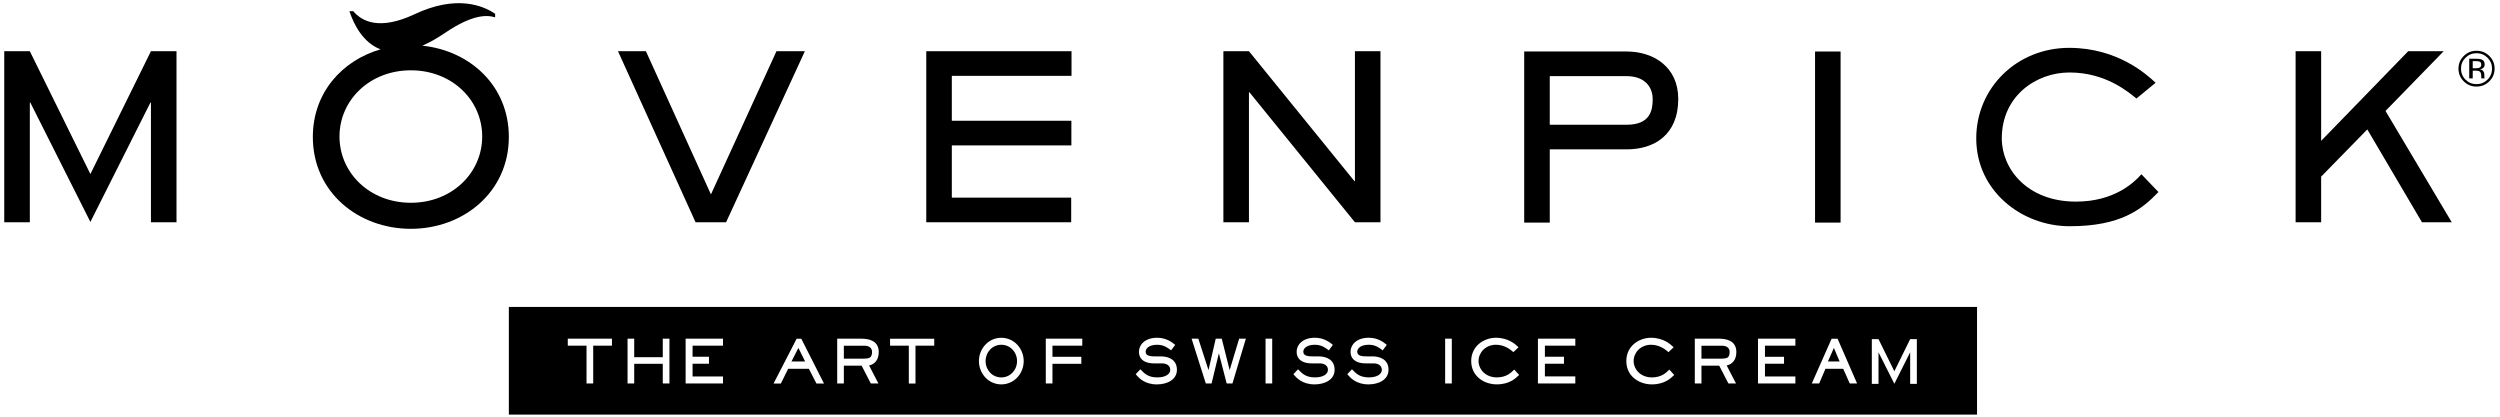 <?xml version="1.0" encoding="UTF-8" standalone="no"?>
<!-- Created with Inkscape (http://www.inkscape.org/) -->

<svg
   xmlns:dc="http://purl.org/dc/elements/1.1/"
   xmlns:cc="http://creativecommons.org/ns#"
   xmlns:rdf="http://www.w3.org/1999/02/22-rdf-syntax-ns#"
   xmlns:svg="http://www.w3.org/2000/svg"
   xmlns="http://www.w3.org/2000/svg"
   xmlns:sodipodi="http://sodipodi.sourceforge.net/DTD/sodipodi-0.dtd"
   xmlns:inkscape="http://www.inkscape.org/namespaces/inkscape"
   width="732mm"
   height="122mm"
   viewBox="0 0 732 122"
   version="1.1"
   id="svg2225"
   inkscape:version="0.92.3 (2405546, 2018-03-11)"
   sodipodi:docname="Mövenpick ice cream.svg">
  <defs
     id="defs2219" />
  <sodipodi:namedview
     id="base"
     pagecolor="#ffffff"
     bordercolor="#666666"
     borderopacity="1.0"
     inkscape:pageopacity="0.0"
     inkscape:pageshadow="2"
     inkscape:zoom="0.35"
     inkscape:cx="-33.777012"
     inkscape:cy="-80.932723"
     inkscape:document-units="mm"
     inkscape:current-layer="layer1"
     showgrid="false"
     inkscape:window-width="1366"
     inkscape:window-height="745"
     inkscape:window-x="-8"
     inkscape:window-y="-8"
     inkscape:window-maximized="1" />
  <g
     inkscape:label="Layer 1"
     inkscape:groupmode="layer"
     id="layer1"
     transform="translate(0,-175)">
    <g
       id="g2217"
       transform="matrix(0.908,0,0,0.899,-5.967,168.738)"
       style="fill:none;fill-rule:evenodd;stroke:#000000;stroke-width:1;stroke-linecap:square;stroke-linejoin:bevel">
      <g
         stroke-miterlimit="2"
         id="g2081"
         style="fill:#000000;fill-opacity:1;stroke:#000000;stroke-width:1;stroke-linecap:square;stroke-linejoin:miter;stroke-miterlimit:2;stroke-opacity:1" />
      <g
         stroke-miterlimit="2"
         id="g2083"
         style="fill:#000000;fill-opacity:1;stroke:#000000;stroke-width:1;stroke-linecap:square;stroke-linejoin:miter;stroke-miterlimit:2;stroke-opacity:1" />
      <g
         stroke-miterlimit="2"
         id="g2085"
         style="fill:#000000;fill-opacity:1;stroke:#000000;stroke-width:1;stroke-linecap:square;stroke-linejoin:miter;stroke-miterlimit:2;stroke-opacity:1" />
      <g
         stroke-miterlimit="2"
         id="g2087"
         style="fill:#000000;fill-opacity:1;stroke:#000000;stroke-width:1;stroke-linecap:square;stroke-linejoin:miter;stroke-miterlimit:2;stroke-opacity:1" />
      <g
         stroke-miterlimit="2"
         transform="translate(8,8)"
         id="g2089"
         style="fill:#000000;fill-opacity:1;stroke:#000000;stroke-width:1;stroke-linecap:square;stroke-linejoin:miter;stroke-miterlimit:2;stroke-opacity:1" />
      <g
         transform="matrix(1.416,0,0,1.416,-194.83,-314.602)"
         id="g2093"
         style="fill:#000000;fill-opacity:1;stroke:none">
        <path
           d="m 182.428,278.218 v -39.343 h -5.821 l -13.789,28.255 -13.792,-28.255 h -5.825 v 39.343 h 5.825 v -27.545 h 0.107 l 13.685,27.471 13.681,-27.471 h 0.108 v 27.545 h 5.821"
           id="path2091"
           inkscape:connector-curvature="0"
           style="vector-effect:none;fill-rule:nonzero" />
      </g>
      <g
         stroke-miterlimit="2"
         transform="translate(8,8)"
         id="g2095"
         style="fill:#000000;fill-opacity:1;stroke:#000000;stroke-width:1;stroke-linecap:square;stroke-linejoin:miter;stroke-miterlimit:2;stroke-opacity:1" />
      <g
         transform="matrix(1.416,0,0,1.416,-194.83,-314.602)"
         id="g2099"
         style="fill:#000000;fill-opacity:1;stroke:none">
        <path
           d="m 289.329,238.875 h -6.361 l 17.669,39.343 h 6.951 l 17.94,-39.343 h -6.465 l -14.924,32.938 -14.81,-32.938"
           id="path2097"
           inkscape:connector-curvature="0"
           style="vector-effect:none;fill-rule:nonzero" />
      </g>
      <g
         stroke-miterlimit="2"
         transform="translate(8,8)"
         id="g2101"
         style="fill:#000000;fill-opacity:1;stroke:#000000;stroke-width:1;stroke-linecap:square;stroke-linejoin:miter;stroke-miterlimit:2;stroke-opacity:1" />
      <g
         transform="matrix(1.416,0,0,1.416,-194.83,-314.602)"
         id="g2105"
         style="fill:#000000;fill-opacity:1;stroke:none">
        <path
           d="m 386.218,260.54 v -5.669 h -27.226 v -10.329 h 27.258 v -5.667 h -33.077 v 39.343 h 33.003 v -5.665 H 358.992 V 260.54 h 27.226"
           id="path2103"
           inkscape:connector-curvature="0"
           style="vector-effect:none;fill-rule:nonzero" />
      </g>
      <g
         stroke-miterlimit="2"
         transform="translate(8,8)"
         id="g2107"
         style="fill:#000000;fill-opacity:1;stroke:#000000;stroke-width:1;stroke-linecap:square;stroke-linejoin:miter;stroke-miterlimit:2;stroke-opacity:1" />
      <g
         transform="matrix(1.416,0,0,1.416,-194.83,-314.602)"
         id="g2111"
         style="fill:#000000;fill-opacity:1;stroke:none">
        <path
           d="m 456.61,278.218 v -39.343 h -5.819 v 29.893 h -0.106 l -24.028,-29.893 h -5.822 v 39.343 h 5.822 v -29.904 h 0.107 l 24.027,29.904 h 5.819"
           id="path2109"
           inkscape:connector-curvature="0"
           style="vector-effect:none;fill-rule:nonzero" />
      </g>
      <g
         stroke-miterlimit="2"
         transform="translate(8,8)"
         id="g2113"
         style="fill:#000000;fill-opacity:1;stroke:#000000;stroke-width:1;stroke-linecap:square;stroke-linejoin:miter;stroke-miterlimit:2;stroke-opacity:1" />
      <g
         transform="translate(8,8)"
         id="g2117"
         style="fill:#000000;fill-opacity:1;stroke:none">
        <path
           d="m 498.319,47.611 h 24.797 c 8.779,0 16.637,-4.603 16.637,-16.413 0,-10.483 -8.015,-15.46 -16.637,-15.46 h -33.039 v 55.73 h 8.242 v -23.857 0 m 0,-23.844 h 24.797 c 5.572,0 8.392,3.271 8.392,7.507 0,3.49 -0.684,8.32 -8.392,8.32 H 498.319 V 23.767"
           id="path2115"
           inkscape:connector-curvature="0"
           style="vector-effect:none;fill-rule:nonzero" />
      </g>
      <g
         stroke-miterlimit="2"
         transform="translate(8,8)"
         id="g2119"
         style="fill:#000000;fill-opacity:1;stroke:#000000;stroke-width:1;stroke-linecap:square;stroke-linejoin:miter;stroke-miterlimit:2;stroke-opacity:1" />
      <g
         transform="translate(8,8)"
         id="g2123"
         style="fill:#000000;fill-opacity:1;stroke:none">
        <path
           d="m 583.865,15.742 h 8.235 v 55.725 h -8.235 V 15.742"
           id="path2121"
           inkscape:connector-curvature="0"
           style="vector-effect:none;fill-rule:evenodd" />
      </g>
      <g
         stroke-miterlimit="2"
         transform="translate(8,8)"
         id="g2125"
         style="fill:#000000;fill-opacity:1;stroke:#000000;stroke-width:1;stroke-linecap:square;stroke-linejoin:miter;stroke-miterlimit:2;stroke-opacity:1" />
      <g
         transform="translate(8,8)"
         id="g2129"
         style="fill:#000000;fill-opacity:1;stroke:none">
        <path
           d="m 667.974,64.63 c -15.641,0 -23.892,-10.624 -23.892,-20.58 0,-13.891 11.145,-21.477 21.826,-21.477 11.753,0 18.999,6.395 21.596,8.477 l 6.177,-5.126 C 690.94,23.319 681.478,14.549 665.83,14.549 c -16.942,0 -29.985,13.08 -29.985,29.501 0,17.085 14.647,28.596 30.135,28.596 16.41,0 23.205,-5.423 28.614,-11.139 l -5.486,-5.793 c -2.525,2.891 -8.927,8.916 -21.134,8.916"
           id="path2127"
           inkscape:connector-curvature="0"
           style="vector-effect:none;fill-rule:nonzero" />
      </g>
      <g
         stroke-miterlimit="2"
         transform="translate(8,8)"
         id="g2131"
         style="fill:#000000;fill-opacity:1;stroke:#000000;stroke-width:1;stroke-linecap:square;stroke-linejoin:miter;stroke-miterlimit:2;stroke-opacity:1" />
      <g
         transform="matrix(1.416,0,0,1.416,-194.83,-314.602)"
         id="g2135"
         style="fill:#000000;fill-opacity:1;stroke:none">
        <path
           d="m 670.83,238.875 h -5.816 v 39.343 h 5.816 v -10.495 l 10.51,-10.861 12.445,21.356 h 6.786 l -15.084,-25.602 13.247,-13.741 h -8.077 l -19.827,20.618 v -20.618"
           id="path2133"
           inkscape:connector-curvature="0"
           style="vector-effect:none;fill-rule:nonzero" />
      </g>
      <g
         stroke-miterlimit="2"
         transform="translate(8,8)"
         id="g2137"
         style="fill:#000000;fill-opacity:1;stroke:#000000;stroke-width:1;stroke-linecap:square;stroke-linejoin:miter;stroke-miterlimit:2;stroke-opacity:1" />
      <g
         transform="translate(8,8)"
         id="g2141"
         style="fill:#000000;fill-opacity:1;stroke:none">
        <path
           d="m 134.778,13.845 c 2.202,-0.97 4.593,-2.316 7.191,-4.093 8.909,-6.117 13.536,-5.972 16.269,-5.149 V 3.454 c -3.895,-2.676 -12.494,-6.272 -25.964,0.136 -11.322,5.371 -17.018,2.361 -19.785,-0.979 h -1.242 c 1.407,4.273 4.324,10.214 10.031,12.425 -12.412,3.633 -21.827,14.14 -21.827,28.535 0,18.053 14.701,29.919 31.61,29.919 16.902,0 31.596,-11.94 31.596,-29.919 0,-16.726 -12.592,-28.126 -27.879,-29.726 v 0 m -3.717,51.162 c -13.307,0 -23.015,-9.763 -23.015,-21.576 0,-11.817 9.708,-21.565 23.015,-21.565 13.302,0 23.005,9.748 23.005,21.565 0,11.813 -9.703,21.576 -23.005,21.576 v 0"
           id="path2139"
           inkscape:connector-curvature="0"
           style="vector-effect:none;fill-rule:nonzero" />
      </g>
      <g
         stroke-miterlimit="2"
         transform="translate(8,8)"
         id="g2143"
         style="fill:#000000;fill-opacity:1;stroke:#000000;stroke-width:1;stroke-linecap:square;stroke-linejoin:miter;stroke-miterlimit:2;stroke-opacity:1" />
      <g
         transform="translate(8,8)"
         id="g2147"
         style="fill:#000000;fill-opacity:1;stroke:none">
        <path
           d="m 556.333,113.614 c -0.015,-1.502 -1.157,-2.03 -2.467,-2.054 h -6.632 v 4.225 h 6.352 c 1.723,-0.064 2.701,-0.099 2.747,-2.171"
           id="path2145"
           inkscape:connector-curvature="0"
           style="vector-effect:none;fill-rule:nonzero" />
      </g>
      <g
         stroke-miterlimit="2"
         transform="translate(8,8)"
         id="g2149"
         style="fill:#000000;fill-opacity:1;stroke:#000000;stroke-width:1;stroke-linecap:square;stroke-linejoin:miter;stroke-miterlimit:2;stroke-opacity:1" />
      <g
         transform="translate(8,8)"
         id="g2153"
         style="fill:#000000;fill-opacity:1;stroke:none">
        <path
           d="m 321.464,121.887 c 2.891,0 5.064,-2.39 5.071,-5.317 -0.007,-2.928 -2.18,-5.317 -5.071,-5.317 -2.892,0 -5.064,2.389 -5.071,5.317 0.006,2.929 2.179,5.317 5.071,5.317"
           id="path2151"
           inkscape:connector-curvature="0"
           style="vector-effect:none;fill-rule:nonzero" />
      </g>
      <g
         stroke-miterlimit="2"
         transform="translate(8,8)"
         id="g2155"
         style="fill:#000000;fill-opacity:1;stroke:#000000;stroke-width:1;stroke-linecap:square;stroke-linejoin:miter;stroke-miterlimit:2;stroke-opacity:1" />
      <g
         transform="translate(8,8)"
         id="g2159"
         style="fill:#000000;fill-opacity:1;stroke:none">
        <path
           d="M 162.657,134 H 636.101 V 98.928 H 162.657 V 134 m 439.514,-24.582 h 2.156 l 5.109,10.463 5.103,-10.463 h 2.154 v 14.571 h -2.154 v -10.205 h -0.038 l -5.064,10.177 -5.072,-10.177 h -0.037 v 10.205 h -2.156 v -14.571 h -10e-4 m -12.964,-0.137 h 0.212 1.715 l 6.091,14.134 0.198,0.449 h -2.376 l -2.093,-4.776 h -5.737 l -2.017,4.776 h -2.386 l 6.393,-14.583 m -23.743,-0.017 h 12.059 v 2.28 h -9.81 v 3.621 h 6.147 v 2.267 h -6.147 v 4.139 h 9.81 v 0.319 1.643 0.321 h -12.059 v -14.59 m -20.373,0.013 h 7.884 c 1.924,0.008 5.496,0.43 5.513,4.32 0.017,2.862 -1.619,4.089 -3.121,4.396 l 2.771,5.404 0.242,0.467 h -2.452 l -2.966,-5.8 h -5.726 v 5.8 h -2.145 v -14.587 0 m -14.138,-0.302 c 4.049,0 6.335,2.159 7.076,2.877 l 0.237,0.212 -1.662,1.594 -0.259,-0.219 c -0.758,-0.641 -2.647,-2.186 -5.354,-2.186 -3.405,0.007 -5.616,2.572 -5.624,5.28 0.008,2.708 2.206,5.348 5.907,5.355 3.155,-0.008 4.653,-1.641 5.325,-2.287 l 0.266,-0.264 1.392,1.527 0.206,0.227 -0.226,0.205 c -0.784,0.733 -2.746,2.864 -6.998,2.864 h -0.04 c -3.98,-0.007 -8.188,-2.586 -8.191,-7.595 0,-4.992 4.201,-7.577 7.945,-7.59 v 0 m -36.447,0.289 h 12.056 v 2.28 h -9.808 v 3.621 h 6.15 v 2.267 h -6.15 v 4.139 h 9.808 v 0.319 1.643 0.321 h -12.056 v -14.59 m -13.562,-0.289 c 4.049,0 6.335,2.159 7.078,2.877 l 0.239,0.212 -1.666,1.594 -0.253,-0.219 c -0.762,-0.641 -2.649,-2.186 -5.358,-2.186 -3.404,0.007 -5.618,2.572 -5.625,5.28 0.007,2.708 2.208,5.348 5.909,5.355 3.149,-0.008 4.645,-1.641 5.323,-2.287 l 0.269,-0.264 1.391,1.527 0.201,0.227 -0.228,0.205 c -0.783,0.733 -2.741,2.864 -6.994,2.864 h -0.044 c -3.976,-0.007 -8.182,-2.586 -8.197,-7.595 0.013,-4.992 4.208,-7.577 7.955,-7.59 v 0 m -16.358,0.302 h 2.147 v 14.266 0.323 h -2.147 v -14.589 m -22.998,8.043 h -2.7 c -2.524,-10e-4 -4.803,-0.991 -4.806,-3.821 0.008,-2.115 1.802,-4.52 5.871,-4.528 3.048,0 4.921,1.606 5.571,2.123 l 0.241,0.195 -1.313,1.791 -0.255,-0.192 c -0.945,-0.678 -2.07,-1.626 -4.282,-1.633 -2.79,0.017 -3.681,1.383 -3.681,2.245 0.015,0.789 0.383,1.09 1.052,1.328 0.667,0.213 1.565,0.216 2.336,0.216 h 1.554 c 2.454,0 5.151,1.044 5.151,4.357 -0.013,3.297 -3.232,4.761 -6.448,4.762 h -0.029 c -4.003,0 -5.885,-2.219 -6.632,-3.099 l -0.188,-0.227 1.501,-1.596 0.233,0.23 c 0.832,0.794 1.964,2.397 5.165,2.42 2.836,-0.008 4.242,-1.14 4.245,-2.49 0,-1.493 -1.375,-2.064 -2.586,-2.081 v 0 m -17.38,0 h -2.705 c -2.532,-10e-4 -4.802,-0.991 -4.807,-3.821 0.006,-2.115 1.801,-4.52 5.867,-4.528 3.06,0 4.924,1.606 5.577,2.123 l 0.238,0.195 -1.308,1.791 -0.264,-0.192 c -0.94,-0.678 -2.064,-1.626 -4.276,-1.633 -2.793,0.017 -3.687,1.383 -3.687,2.245 0.017,0.789 0.39,1.09 1.055,1.328 0.666,0.213 1.57,0.216 2.344,0.216 h 1.556 c 2.449,0 5.14,1.044 5.147,4.357 -0.011,3.297 -3.235,4.761 -6.449,4.762 h -0.027 c -4.007,0 -5.888,-2.219 -6.639,-3.099 l -0.185,-0.227 1.496,-1.596 0.235,0.23 c 0.831,0.794 1.966,2.397 5.17,2.42 2.832,-0.008 4.244,-1.14 4.244,-2.49 0.003,-1.493 -1.373,-2.064 -2.582,-2.081 v 0 m -17.537,-8.043 h 2.147 v 14.266 0.323 h -2.147 v -14.589 m -23.416,0 h 1.74 l 3.278,10.233 2.331,-10.233 h 0.258 1.683 l 2.552,10.233 3.057,-10.233 h 2.168 l -4.259,14.363 -0.072,0.226 h -0.234 -1.623 l -2.514,-9.839 -2.358,9.839 h -0.251 -1.606 l -4.584,-14.589 h 0.434 v 0 m -9.898,8.043 h -2.707 c -2.528,-10e-4 -4.797,-0.991 -4.809,-3.821 0.012,-2.115 1.808,-4.52 5.871,-4.528 3.055,0 4.928,1.606 5.577,2.123 l 0.24,0.195 -1.317,1.791 -0.256,-0.192 c -0.941,-0.678 -2.067,-1.626 -4.279,-1.633 -2.793,0.017 -3.681,1.383 -3.681,2.245 0.019,0.789 0.383,1.09 1.049,1.328 0.666,0.213 1.572,0.216 2.341,0.216 h 1.56 c 2.447,0 5.141,1.044 5.147,4.357 -0.017,3.297 -3.235,4.761 -6.449,4.762 h -0.028 c -4.01,0 -5.885,-2.219 -6.633,-3.099 l -0.193,-0.227 1.503,-1.596 0.235,0.23 c 0.829,0.794 1.965,2.397 5.167,2.42 2.832,-0.008 4.245,-1.14 4.245,-2.49 -0.003,-1.493 -1.378,-2.064 -2.583,-2.081 v 0 m -37.552,-8.043 h 11.765 v 2.276 h -9.613 v 3.622 h 9.31 v 2.279 h -9.31 v 6.089 0.323 h -2.152 v -14.589 m -14.341,-0.299 c 4.132,0 7.211,3.512 7.219,7.592 -0.007,4.085 -3.086,7.59 -7.219,7.59 -4.132,0 -7.207,-3.507 -7.222,-7.59 0.014,-4.078 3.073,-7.592 7.222,-7.592 m -35.88,0.303 h 14.249 v 2.277 h -6.046 v 11.987 0.325 h -2.153 v -12.312 h -6.05 v -2.277 0 m -17.041,-0.004 h 7.881 c 1.925,0.008 5.504,0.43 5.515,4.32 0.019,2.862 -1.62,4.089 -3.12,4.396 l 2.772,5.404 0.243,0.467 h -2.45 l -2.965,-5.8 h -5.732 v 5.8 h -2.144 v -14.587 0 m -13.079,0.008 h 1.496 l 7.329,14.603 h -2.433 l -2.439,-4.799 h -6.694 l -2.351,4.799 h -2.36 l 7.452,-14.603 v 0 m -35.801,-0.021 h 12.053 v 2.28 h -9.81 v 3.62 h 5.289 v 2.268 h -5.289 v 4.139 h 9.815 v 0.319 1.643 0.321 h -12.058 v -14.59 m -18.724,0.012 h 2.148 v 6.031 h 9.208 v -6.031 h 2.151 v 14.589 h -2.151 v -6.415 h -9.208 v 6.415 h -2.148 v -14.589 m -19.278,0.004 h 14.247 v 2.278 h -6.045 v 11.987 0.324 h -2.154 v -12.311 h -6.048 v -2.278 0"
           id="path2157"
           inkscape:connector-curvature="0"
           style="vector-effect:none;fill-rule:nonzero" />
      </g>
      <g
         stroke-miterlimit="2"
         transform="translate(8,8)"
         id="g2161"
         style="fill:#000000;fill-opacity:1;stroke:#000000;stroke-width:1;stroke-linecap:square;stroke-linejoin:miter;stroke-miterlimit:2;stroke-opacity:1" />
      <g
         transform="matrix(1.416,0,0,1.416,-194.83,-314.602)"
         id="g2165"
         style="fill:#000000;fill-opacity:1;stroke:none">
        <path
           d="m 559.868,307.12 -1.359,3.11 h 2.661 l -1.302,-3.11"
           id="path2163"
           inkscape:connector-curvature="0"
           style="vector-effect:none;fill-rule:nonzero" />
      </g>
      <g
         stroke-miterlimit="2"
         transform="translate(8,8)"
         id="g2167"
         style="fill:#000000;fill-opacity:1;stroke:#000000;stroke-width:1;stroke-linecap:square;stroke-linejoin:miter;stroke-miterlimit:2;stroke-opacity:1" />
      <g
         transform="translate(8,8)"
         id="g2171"
         style="fill:#000000;fill-opacity:1;stroke:none">
        <path
           d="m 279.781,113.614 c -0.007,-1.502 -1.153,-2.03 -2.463,-2.054 h -6.632 v 4.225 h 6.351 c 1.72,-0.064 2.698,-0.099 2.744,-2.171"
           id="path2169"
           inkscape:connector-curvature="0"
           style="vector-effect:none;fill-rule:nonzero" />
      </g>
      <g
         stroke-miterlimit="2"
         transform="translate(8,8)"
         id="g2173"
         style="fill:#000000;fill-opacity:1;stroke:#000000;stroke-width:1;stroke-linecap:square;stroke-linejoin:miter;stroke-miterlimit:2;stroke-opacity:1" />
      <g
         transform="matrix(1.416,0,0,1.416,-194.83,-314.602)"
         id="g2177"
         style="fill:#000000;fill-opacity:1;stroke:none">
        <path
           d="m 324.054,307.12 -1.575,3.11 h 3.1 l -1.525,-3.11"
           id="path2175"
           inkscape:connector-curvature="0"
           style="vector-effect:none;fill-rule:nonzero" />
      </g>
      <g
         stroke-miterlimit="2"
         transform="translate(8,8)"
         id="g2179"
         style="fill:#000000;fill-opacity:1;stroke:#000000;stroke-width:1;stroke-linecap:square;stroke-linejoin:miter;stroke-miterlimit:2;stroke-opacity:1" />
      <g
         transform="translate(8,8)"
         id="g2183"
         style="fill:#000000;fill-opacity:1;stroke:none">
        <path
           d="m 799.704,24.084 c -0.011,-0.171 -0.014,-0.326 -0.014,-0.479 v -0.467 c 0,-0.324 -0.118,-0.654 -0.35,-0.994 -0.228,-0.336 -0.601,-0.541 -1.099,-0.626 0.398,-0.058 0.705,-0.169 0.928,-0.31 0.419,-0.271 0.623,-0.69 0.623,-1.262 0,-0.806 -0.33,-1.347 -0.992,-1.623 -0.374,-0.153 -0.954,-0.228 -1.748,-0.228 h -2.239 v 6.404 h 1.13 v -2.518 h 0.887 c 0.598,0 1.017,0.064 1.256,0.203 0.401,0.238 0.6,0.728 0.6,1.464 v 0.506 l 0.025,0.21 c 0.007,0.027 0.01,0.05 0.02,0.067 0.006,0.023 0.007,0.041 0.017,0.069 h 1.057 l -0.039,-0.084 c -0.032,-0.052 -0.049,-0.166 -0.062,-0.33 v 0 m -1.67,-3.041 c -0.239,0.093 -0.598,0.143 -1.073,0.143 h -1.019 v -2.32 h 0.958 c 0.63,0 1.085,0.076 1.371,0.236 0.283,0.159 0.422,0.47 0.422,0.936 0,0.494 -0.214,0.827 -0.659,1.004 v 0"
           id="path2181"
           inkscape:connector-curvature="0"
           style="vector-effect:none;fill-rule:nonzero" />
      </g>
      <g
         stroke-miterlimit="2"
         transform="translate(8,8)"
         id="g2185"
         style="fill:#000000;fill-opacity:1;stroke:#000000;stroke-width:1;stroke-linecap:square;stroke-linejoin:miter;stroke-miterlimit:2;stroke-opacity:1" />
      <g
         transform="translate(8,8)"
         id="g2189"
         style="fill:#000000;fill-opacity:1;stroke:none">
        <path
           d="m 801.292,17.194 c -1.135,-1.133 -2.51,-1.697 -4.129,-1.697 -1.606,0 -2.977,0.564 -4.106,1.697 -1.139,1.139 -1.71,2.511 -1.71,4.116 0,1.62 0.568,2.998 1.693,4.139 1.139,1.146 2.508,1.714 4.123,1.714 1.619,0 2.994,-0.569 4.129,-1.714 1.141,-1.147 1.708,-2.524 1.708,-4.139 0,-1.611 -0.568,-2.98 -1.708,-4.116 v 0 m -0.577,7.698 c -0.977,0.983 -2.158,1.477 -3.552,1.477 -1.391,0 -2.576,-0.494 -3.554,-1.477 -0.969,-0.986 -1.447,-2.178 -1.447,-3.575 0,-1.387 0.483,-2.571 1.458,-3.55 0.981,-0.983 2.159,-1.476 3.543,-1.476 1.391,0 2.571,0.493 3.552,1.476 0.975,0.979 1.461,2.163 1.461,3.55 0,1.397 -0.488,2.589 -1.461,3.575 v 0"
           id="path2187"
           inkscape:connector-curvature="0"
           style="vector-effect:none;fill-rule:nonzero" />
      </g>
      <g
         stroke-miterlimit="2"
         transform="translate(8,8)"
         id="g2191"
         style="fill:#000000;fill-opacity:1;stroke:#000000;stroke-width:1;stroke-linecap:square;stroke-linejoin:miter;stroke-miterlimit:2;stroke-opacity:1" />
      <g
         stroke-miterlimit="2"
         transform="translate(8,8)"
         id="g2193"
         style="fill:#000000;fill-opacity:1;stroke:#000000;stroke-width:1;stroke-linecap:square;stroke-linejoin:miter;stroke-miterlimit:2;stroke-opacity:1" />
      <g
         stroke-miterlimit="2"
         id="g2195"
         style="fill:#000000;fill-opacity:1;stroke:#000000;stroke-width:1;stroke-linecap:square;stroke-linejoin:miter;stroke-miterlimit:2;stroke-opacity:1" />
      <g
         stroke-miterlimit="2"
         id="g2197"
         style="fill:#000000;fill-opacity:1;stroke:#000000;stroke-width:1;stroke-linecap:square;stroke-linejoin:miter;stroke-miterlimit:2;stroke-opacity:1" />
      <g
         stroke-miterlimit="2"
         id="g2199"
         style="fill:#000000;fill-opacity:1;stroke:#000000;stroke-width:1;stroke-linecap:square;stroke-linejoin:miter;stroke-miterlimit:2;stroke-opacity:1" />
      <g
         stroke-miterlimit="2"
         id="g2201"
         style="fill:#000000;fill-opacity:1;stroke:#000000;stroke-width:1;stroke-linecap:square;stroke-linejoin:miter;stroke-miterlimit:2;stroke-opacity:1" />
      <g
         stroke-miterlimit="2"
         transform="translate(8,8)"
         id="g2203"
         style="fill:#000000;fill-opacity:1;stroke:#000000;stroke-width:1;stroke-linecap:square;stroke-linejoin:miter;stroke-miterlimit:2;stroke-opacity:1" />
      <g
         stroke-miterlimit="2"
         id="g2205"
         style="fill:#000000;fill-opacity:1;stroke:#000000;stroke-width:1;stroke-linecap:square;stroke-linejoin:miter;stroke-miterlimit:2;stroke-opacity:1" />
      <g
         stroke-miterlimit="2"
         id="g2207"
         style="fill:#000000;fill-opacity:1;stroke:#000000;stroke-width:1;stroke-linecap:square;stroke-linejoin:miter;stroke-miterlimit:2;stroke-opacity:1" />
      <g
         stroke-miterlimit="2"
         id="g2209"
         style="fill:#000000;fill-opacity:1;stroke:#000000;stroke-width:1;stroke-linecap:square;stroke-linejoin:miter;stroke-miterlimit:2;stroke-opacity:1" />
      <g
         stroke-miterlimit="2"
         id="g2211"
         style="fill:#000000;fill-opacity:1;stroke:#000000;stroke-width:1;stroke-linecap:square;stroke-linejoin:miter;stroke-miterlimit:2;stroke-opacity:1" />
      <g
         stroke-miterlimit="2"
         id="g2213"
         style="fill:#000000;fill-opacity:1;stroke:#000000;stroke-width:1;stroke-linecap:square;stroke-linejoin:miter;stroke-miterlimit:2;stroke-opacity:1" />
      <g
         stroke-miterlimit="2"
         id="g2215"
         style="fill:#000000;fill-opacity:1;stroke:#000000;stroke-width:1;stroke-linecap:square;stroke-linejoin:miter;stroke-miterlimit:2;stroke-opacity:1" />
    </g>
  </g>
</svg>
